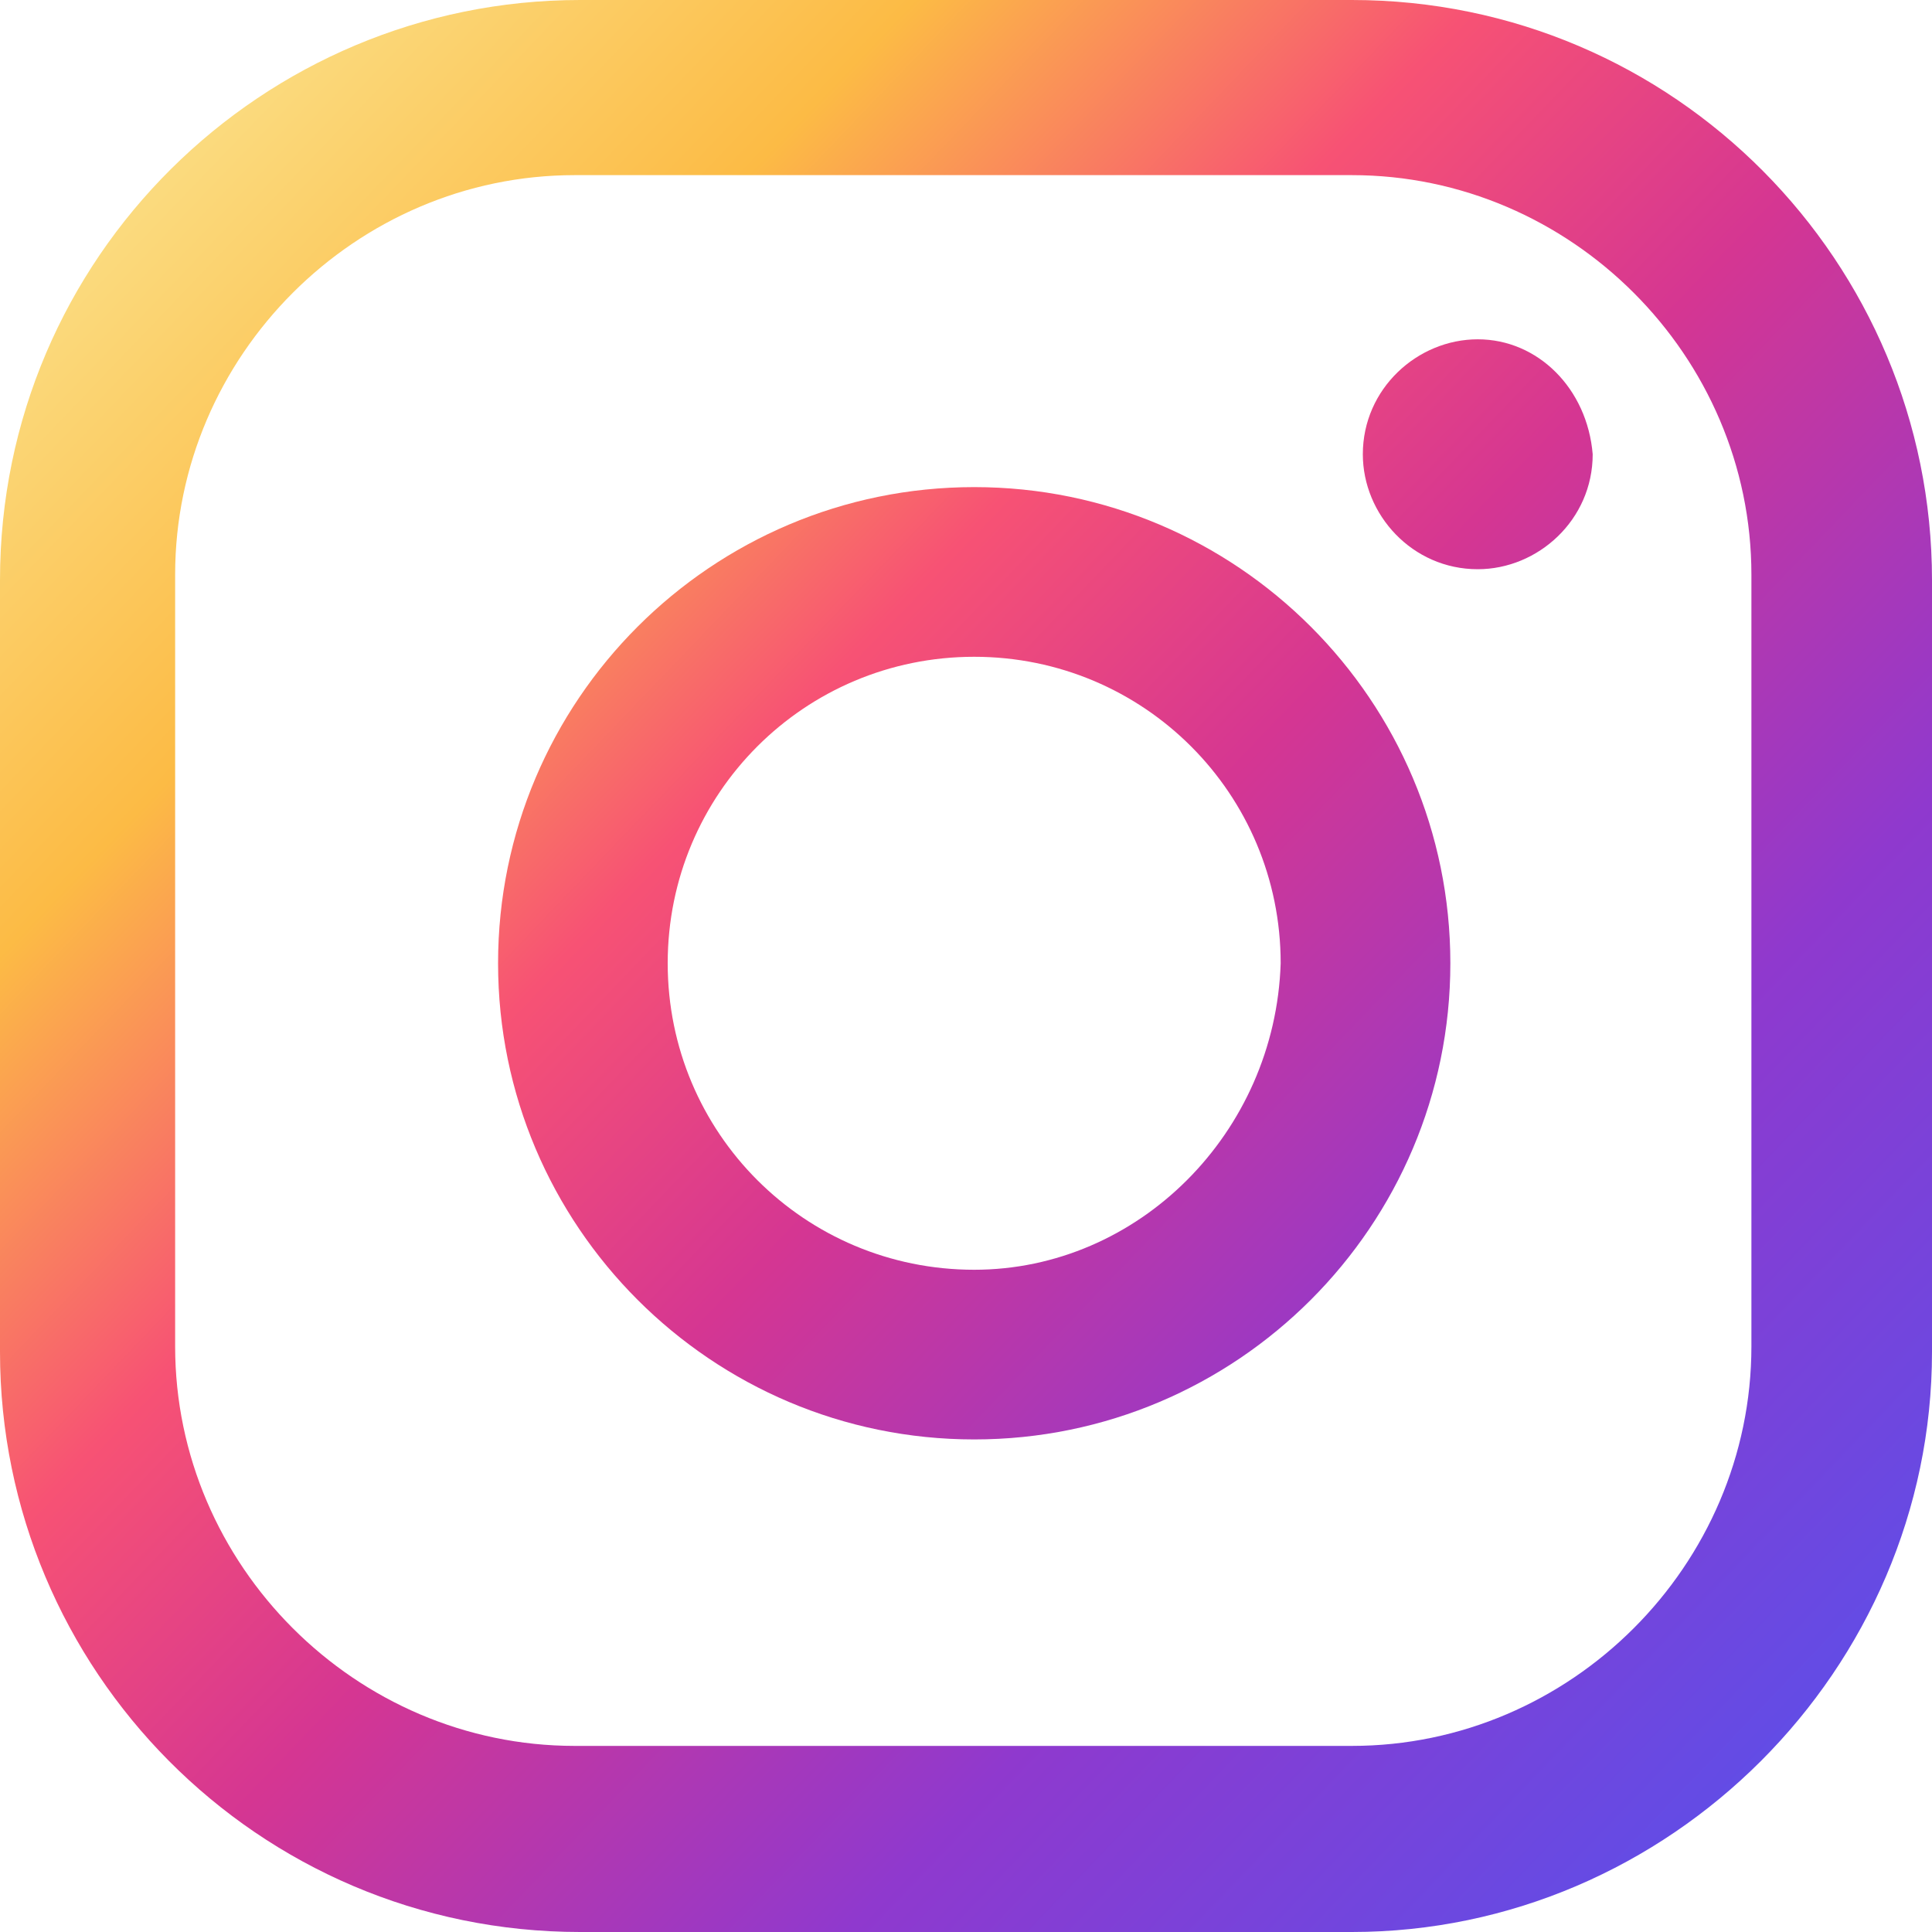 <svg width="40" height="40" viewBox="0 0 40 40" fill="none" xmlns="http://www.w3.org/2000/svg">
<path d="M30.595 7.025C29.349 7.025 28.216 8.045 28.216 9.405C28.216 10.652 29.236 11.785 30.595 11.785C31.842 11.785 32.975 10.765 32.975 9.405C32.862 8.045 31.842 7.025 30.595 7.025Z" fill="url(#paint0_linear_342_583)"/>
<path d="M20.17 10.085C14.731 10.085 10.312 14.504 10.312 19.943C10.312 25.382 14.731 29.802 20.17 29.802C25.609 29.802 30.028 25.382 30.028 19.943C30.028 14.504 25.609 10.085 20.17 10.085ZM20.17 26.289C16.657 26.289 13.824 23.456 13.824 19.943C13.824 16.431 16.657 13.598 20.17 13.598C23.683 13.598 26.515 16.431 26.515 19.943C26.402 23.456 23.569 26.289 20.17 26.289Z" fill="url(#paint1_linear_342_583)"/>
<path d="M27.989 40H12.011C5.326 40 0 34.561 0 27.989V12.011C0 5.326 5.439 0 12.011 0H27.989C34.674 0 40 5.439 40 12.011V27.989C40 34.561 34.561 40 27.989 40ZM11.898 3.626C7.365 3.626 3.626 7.365 3.626 11.898V27.875C3.626 32.408 7.365 36.147 11.898 36.147H27.989C32.521 36.147 36.261 32.408 36.261 27.875V11.898C36.261 7.365 32.521 3.626 27.989 3.626H11.898Z" fill="url(#paint2_linear_342_583)"/>
<defs>
<linearGradient id="paint0_linear_342_583" x1="12.2" y1="-8.191" x2="48.56" y2="26.611" gradientUnits="userSpaceOnUse">
<stop offset="0.001" stop-color="#FBE18A"/>
<stop offset="0.209" stop-color="#FCBB45"/>
<stop offset="0.377" stop-color="#F75274"/>
<stop offset="0.524" stop-color="#D53692"/>
<stop offset="0.739" stop-color="#8F39CE"/>
<stop offset="1" stop-color="#5B4FE9"/>
</linearGradient>
<linearGradient id="paint1_linear_342_583" x1="1.939" y1="2.527" x2="38.3" y2="37.331" gradientUnits="userSpaceOnUse">
<stop offset="0.001" stop-color="#FBE18A"/>
<stop offset="0.209" stop-color="#FCBB45"/>
<stop offset="0.377" stop-color="#F75274"/>
<stop offset="0.524" stop-color="#D53692"/>
<stop offset="0.739" stop-color="#8F39CE"/>
<stop offset="1" stop-color="#5B4FE9"/>
</linearGradient>
<linearGradient id="paint2_linear_342_583" x1="1.86" y1="2.61" x2="38.221" y2="37.413" gradientUnits="userSpaceOnUse">
<stop offset="0.001" stop-color="#FBE18A"/>
<stop offset="0.209" stop-color="#FCBB45"/>
<stop offset="0.377" stop-color="#F75274"/>
<stop offset="0.524" stop-color="#D53692"/>
<stop offset="0.739" stop-color="#8F39CE"/>
<stop offset="1" stop-color="#5B4FE9"/>
</linearGradient>
</defs>
</svg>
